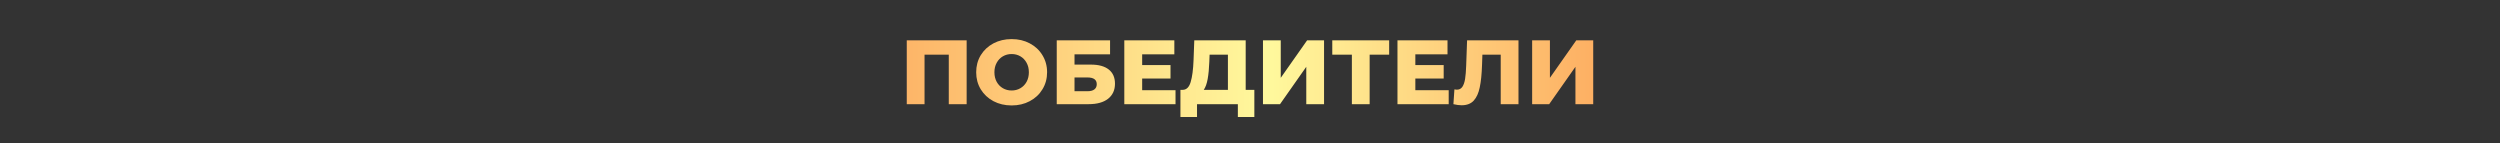 <svg width="1920" height="110" viewBox="0 0 1920 110" fill="none" xmlns="http://www.w3.org/2000/svg">
<rect x="0" y="0" width="1920" height="110" fill="#333333" stroke="none"/>
<path d="M742.383 31V80H728.663V41.99H710.043V80H696.393V31H742.383ZM776.937 80.98C771.757 80.98 767.091 79.883 762.937 77.69C758.831 75.497 755.587 72.463 753.207 68.59C750.874 64.717 749.707 60.353 749.707 55.5C749.707 50.647 750.874 46.283 753.207 42.41C755.587 38.537 758.831 35.503 762.937 33.31C767.091 31.117 771.757 30.02 776.937 30.02C782.117 30.02 786.761 31.117 790.867 33.31C795.021 35.503 798.264 38.537 800.597 42.41C802.977 46.283 804.167 50.647 804.167 55.5C804.167 60.353 802.977 64.717 800.597 68.59C798.264 72.463 795.021 75.497 790.867 77.69C786.761 79.883 782.117 80.98 776.937 80.98ZM776.937 69.5C779.411 69.5 781.651 68.917 783.657 67.75C785.664 66.583 787.251 64.95 788.417 62.85C789.584 60.703 790.167 58.253 790.167 55.5C790.167 52.747 789.584 50.32 788.417 48.22C787.251 46.073 785.664 44.417 783.657 43.25C781.651 42.083 779.411 41.5 776.937 41.5C774.464 41.5 772.224 42.083 770.217 43.25C768.211 44.417 766.624 46.073 765.457 48.22C764.291 50.32 763.707 52.747 763.707 55.5C763.707 58.253 764.291 60.703 765.457 62.85C766.624 64.95 768.211 66.583 770.217 67.75C772.224 68.917 774.464 69.5 776.937 69.5ZM811.578 31H852.528V41.71H825.228V49.62H837.898C843.825 49.62 848.375 50.88 851.548 53.4C854.721 55.92 856.308 59.537 856.308 64.25C856.308 69.197 854.535 73.07 850.988 75.87C847.441 78.623 842.471 80 836.078 80H811.578V31ZM835.168 70.06C837.501 70.06 839.275 69.593 840.488 68.66C841.701 67.727 842.308 66.397 842.308 64.67C842.308 61.217 839.928 59.49 835.168 59.49H825.228V70.06H835.168ZM902.803 69.29V80H863.463V31H901.893V41.71H877.183V49.97H898.953V60.33H877.183V69.29H902.803ZM963.339 69.01V89.87H950.669V80H919.309V89.87H906.569V69.01H908.319C911.213 68.963 913.243 66.98 914.409 63.06C915.623 59.14 916.369 53.493 916.649 46.12L917.209 31H956.689V69.01H963.339ZM928.759 47.31C928.573 52.537 928.153 56.97 927.499 60.61C926.846 64.25 925.843 67.05 924.489 69.01H943.039V41.99H928.969L928.759 47.31ZM969.967 31H983.617V59.77L1003.85 31H1016.87V80H1003.22V51.3L983.057 80H969.967V31ZM1066.87 41.99H1051.89V80H1038.24V41.99H1023.19V31H1066.87V41.99ZM1112.6 69.29V80H1073.26V31H1111.69V41.71H1086.98V49.97H1108.75V60.33H1086.98V69.29H1112.6ZM1166.2 31V80H1152.55V41.99H1138.48L1138.2 49.97C1137.97 56.97 1137.39 62.663 1136.45 67.05C1135.57 71.437 1134.03 74.843 1131.83 77.27C1129.64 79.65 1126.54 80.84 1122.52 80.84C1120.66 80.84 1118.56 80.56 1116.22 80L1116.99 68.66C1117.6 68.8 1118.23 68.87 1118.88 68.87C1120.7 68.87 1122.1 68.147 1123.08 66.7C1124.06 65.253 1124.76 63.247 1125.18 60.68C1125.6 58.067 1125.88 54.683 1126.02 50.53L1126.72 31H1166.2ZM1176.69 31H1190.34V59.77L1210.57 31H1223.59V80H1209.94V51.3L1189.78 80H1176.69V31Z" fill="url(#paint0_linear_4110_1973)"/>
<defs>
<linearGradient id="paint0_linear_4110_1973" x1="691" y1="54.5" x2="1229" y2="54.5" gradientUnits="userSpaceOnUse">
<stop stop-color="#FDB467"/>
<stop offset="0.525" stop-color="#FFF99D"/>
<stop offset="1" stop-color="#FDAE62"/>
</linearGradient>
</defs>
</svg>
